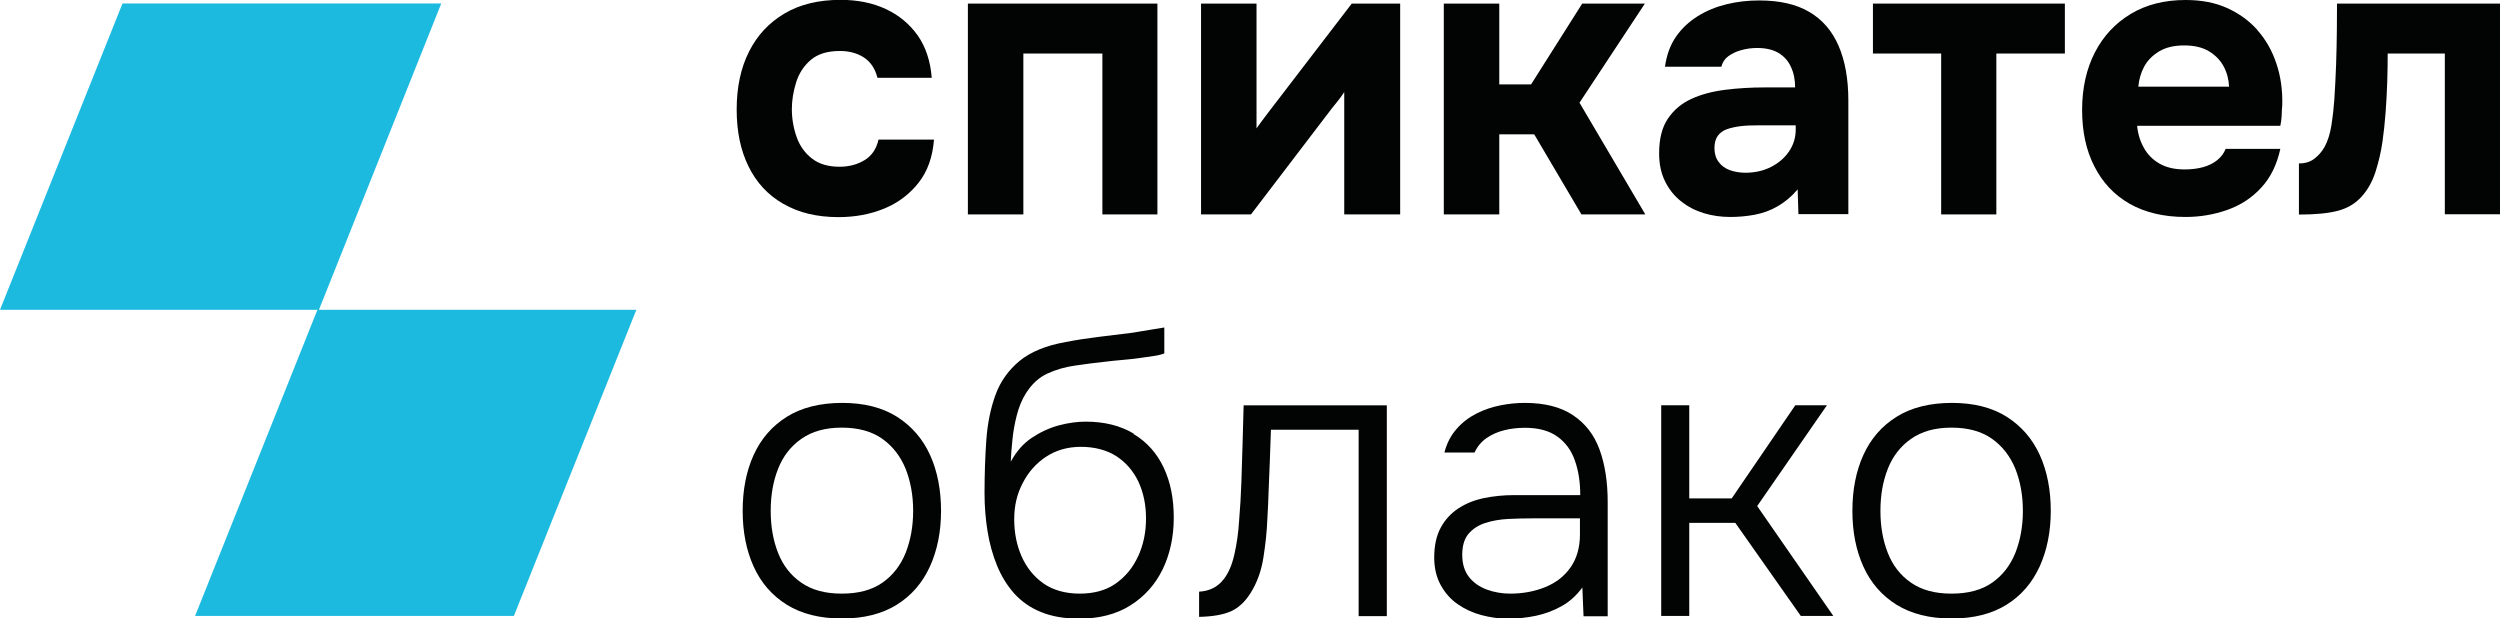 <?xml version="1.0" encoding="UTF-8"?> <svg xmlns="http://www.w3.org/2000/svg" id="_Слой_2" data-name="Слой 2" viewBox="0 0 166.73 41.24"><defs><style> .cls-1 { fill: #1dbadf; } .cls-1, .cls-2 { stroke-width: 0px; } .cls-2 { fill: #020303; } </style></defs><g id="_Слой_1-2" data-name="Слой 1"><g><polygon class="cls-1" points="29.43 .23 8.17 .23 0 20.66 21.17 20.66 13.01 41.08 34.27 41.08 42.44 20.66 21.27 20.66 29.43 .23"></polygon><path class="cls-2" d="m52.26,13.6c1.01.59,2.23.88,3.66.88,1.11,0,2.13-.19,3.05-.57.93-.38,1.69-.96,2.29-1.72.6-.76.94-1.72,1.03-2.88h-3.7c-.14.62-.45,1.08-.93,1.37-.48.29-1.03.44-1.67.44-.76,0-1.37-.18-1.84-.55-.47-.36-.81-.84-1.02-1.43s-.32-1.21-.32-1.87c0-.59.1-1.18.29-1.79.19-.6.52-1.1.98-1.49.46-.39,1.1-.59,1.93-.59.62,0,1.15.14,1.6.43.45.29.75.74.91,1.36h3.62c-.09-1.12-.4-2.06-.94-2.83-.54-.76-1.25-1.35-2.13-1.76s-1.89-.61-3.01-.61c-1.46,0-2.71.3-3.74.91s-1.82,1.45-2.37,2.55c-.55,1.09-.82,2.38-.82,3.85s.26,2.72.79,3.8c.53,1.08,1.3,1.91,2.31,2.49Z"></path><polygon class="cls-2" points="68.25 3.57 73.52 3.57 73.52 14.3 77.19 14.3 77.19 .24 64.55 .24 64.55 14.3 68.25 14.3 68.25 3.57"></polygon><path class="cls-2" d="m84.57,7.52c-.11.14-.23.31-.37.49-.14.19-.27.37-.4.55V.24h-3.7v14.06h3.33l5.37-7.04c.14-.18.29-.36.44-.55.15-.19.29-.38.41-.57v8.16h3.73V.24h-3.23l-5.58,7.28Z"></path><polygon class="cls-2" points="109.7 .24 105.52 .24 102.11 5.63 99.99 5.63 99.99 .24 96.29 .24 96.29 14.3 99.99 14.3 99.99 8.96 102.32 8.96 105.47 14.3 109.73 14.3 105.34 6.85 109.7 .24"></polygon><path class="cls-2" d="m120.67.8c-.87-.52-1.99-.77-3.35-.77-.74,0-1.46.08-2.16.25s-1.34.43-1.92.79c-.58.36-1.07.81-1.46,1.37-.39.56-.63,1.23-.74,2.01h3.76c.07-.28.22-.52.45-.69s.52-.32.86-.41c.34-.1.7-.15,1.07-.15.58,0,1.06.11,1.43.33.37.22.65.53.83.93.19.4.28.86.28,1.37h-2.01c-.92,0-1.8.05-2.66.16-.86.11-1.61.31-2.26.61-.65.3-1.17.74-1.56,1.32-.39.58-.58,1.35-.58,2.31,0,.71.13,1.33.4,1.87.26.53.62.98,1.07,1.33.45.36.96.62,1.52.79s1.15.25,1.75.25c.56,0,1.11-.05,1.64-.15s1.04-.28,1.52-.56c.49-.28.93-.65,1.34-1.13l.05,1.65h3.33v-7.57c0-1.44-.22-2.66-.65-3.65-.43-1-1.08-1.75-1.96-2.27Zm-.91,7.84c0,.53-.15,1.02-.44,1.45s-.69.78-1.2,1.04-1.08.39-1.72.39c-.37,0-.71-.06-1.03-.17-.32-.12-.57-.3-.75-.55-.19-.25-.28-.56-.28-.93,0-.34.08-.61.22-.81.15-.2.36-.36.63-.45s.58-.16.93-.2c.34-.04.71-.05,1.1-.05h2.54v.29Z"></path><polygon class="cls-2" points="124.91 3.57 129.46 3.57 129.46 14.3 133.14 14.3 133.14 3.57 137.71 3.57 137.71 .24 124.91 .24 124.91 3.57"></polygon><path class="cls-2" d="m150.56,2.01c-.56-.63-1.24-1.12-2.04-1.48-.8-.36-1.72-.53-2.76-.53-1.41,0-2.63.31-3.66.93-1.03.62-1.83,1.48-2.39,2.57-.56,1.09-.85,2.37-.85,3.83s.27,2.7.82,3.77c.55,1.08,1.33,1.91,2.35,2.49s2.27.88,3.73.88c.97,0,1.9-.16,2.78-.47.88-.31,1.64-.8,2.26-1.48.63-.67,1.05-1.54,1.28-2.59h-3.65c-.11.29-.29.53-.56.75-.26.21-.58.37-.95.47s-.78.15-1.22.15c-.67,0-1.23-.13-1.68-.39-.45-.26-.8-.61-1.04-1.05-.25-.44-.4-.93-.45-1.47h9.55c.05-.23.08-.46.09-.69,0-.23.02-.47.04-.72.02-1-.11-1.92-.4-2.76-.28-.84-.7-1.58-1.26-2.21Zm-7.95,3.77c.04-.46.16-.9.38-1.32s.56-.76,1-1.03c.45-.27,1.01-.4,1.68-.4s1.22.13,1.65.39c.43.26.76.6.98,1.01s.34.87.36,1.35h-6.06Z"></path><path class="cls-2" d="m155.86.24c0,.46,0,1.05-.01,1.76,0,.71-.03,1.48-.05,2.29-.03.82-.07,1.61-.12,2.37-.04.55-.1,1.11-.19,1.68s-.24,1.05-.45,1.44c-.19.34-.43.61-.7.81-.27.21-.61.31-1.02.31v3.41c1.08,0,1.94-.08,2.59-.25s1.19-.49,1.61-.97c.41-.46.71-1.01.91-1.64.2-.63.36-1.29.46-1.99.09-.62.16-1.28.21-1.96.05-.68.09-1.37.11-2.05s.03-1.31.03-1.88h3.81v10.72h3.68V.24h-10.87Z"></path><path class="cls-2" d="m59.83,27.8c-.98-.62-2.2-.93-3.66-.93s-2.72.31-3.7.93c-.99.62-1.72,1.47-2.21,2.55-.49,1.08-.73,2.32-.73,3.72s.24,2.62.73,3.71c.49,1.08,1.22,1.93,2.21,2.55.99.61,2.21.92,3.68.92s2.68-.31,3.66-.92c.98-.61,1.71-1.46,2.21-2.55.49-1.08.74-2.32.74-3.71s-.24-2.64-.73-3.72c-.49-1.08-1.22-1.92-2.2-2.55Zm.57,9.07c-.34.84-.85,1.5-1.55,1.99-.7.49-1.6.73-2.71.73s-1.99-.24-2.7-.73c-.71-.49-1.22-1.15-1.55-1.99s-.49-1.77-.49-2.8.16-1.96.49-2.8.84-1.5,1.55-2c.71-.5,1.6-.75,2.7-.75s2.01.25,2.71.75c.7.5,1.21,1.17,1.55,2,.33.84.5,1.77.5,2.8s-.17,1.96-.5,2.8Z"></path><path class="cls-2" d="m75.61,28.92c-.88-.53-1.95-.8-3.2-.8-.56,0-1.16.08-1.8.25-.63.17-1.23.45-1.8.83-.57.38-1.03.91-1.4,1.59.02-.43.05-.91.11-1.45.05-.54.15-1.09.29-1.64.14-.55.34-1.04.61-1.47.39-.62.87-1.06,1.44-1.32s1.19-.44,1.85-.53c.66-.1,1.31-.18,1.94-.25.16-.02.37-.04.62-.07.25-.03.54-.05.85-.08.31-.03.62-.06.94-.11.32-.04.62-.09.9-.13.28-.04.51-.1.69-.17v-1.73c-.23.04-.47.08-.73.12-.26.04-.5.08-.73.12-.23.04-.45.07-.66.11-.72.09-1.45.18-2.2.27-.74.09-1.49.2-2.25.35-1.31.23-2.33.65-3.07,1.25-.74.61-1.28,1.36-1.61,2.25-.33.9-.54,1.91-.62,3.03-.08,1.12-.12,2.31-.12,3.57,0,.87.07,1.71.2,2.52.13.81.34,1.57.63,2.28s.67,1.33,1.15,1.87c.48.53,1.07.95,1.79,1.24.71.29,1.56.44,2.53.44,1.34,0,2.48-.29,3.42-.88.94-.59,1.66-1.39,2.16-2.41.49-1.02.74-2.17.74-3.45s-.22-2.37-.67-3.33c-.45-.96-1.12-1.71-2-2.24Zm.3,8.16c-.34.76-.84,1.37-1.49,1.83s-1.46.68-2.41.68-1.78-.23-2.42-.68c-.64-.45-1.13-1.06-1.46-1.81s-.49-1.58-.49-2.47.18-1.67.56-2.4c.37-.73.89-1.32,1.55-1.76.66-.44,1.44-.67,2.34-.67s1.72.21,2.37.63c.64.42,1.13.99,1.47,1.71.33.72.5,1.53.5,2.44s-.17,1.74-.52,2.51Z"></path><path class="cls-2" d="m82.87,29.57c-.03.86-.05,1.73-.08,2.59-.03.86-.08,1.71-.15,2.55-.05.82-.16,1.58-.32,2.28-.16.7-.4,1.25-.71,1.64-.19.25-.43.45-.7.59-.27.14-.59.22-.94.24v1.68c.9-.02,1.6-.14,2.12-.37.51-.23.94-.63,1.3-1.2.44-.69.73-1.49.87-2.39.14-.9.23-1.74.26-2.52.04-.68.07-1.34.09-2s.05-1.32.08-1.99.05-1.34.07-2.01h5.85v12.43h1.88v-14.06h-9.55c-.02.84-.04,1.69-.07,2.55Z"></path><path class="cls-2" d="m104.89,27.68c-.81-.54-1.88-.81-3.2-.81-.51,0-1.05.05-1.61.16-.56.11-1.1.29-1.61.55-.51.26-.96.6-1.33,1.03-.38.43-.65.95-.81,1.57h2.01c.19-.41.46-.73.81-.97s.74-.41,1.18-.52c.44-.11.9-.16,1.38-.16.9,0,1.62.2,2.16.59.54.39.93.92,1.16,1.59.24.67.36,1.44.36,2.31h-4.42c-.71,0-1.38.07-2.01.2-.63.13-1.2.36-1.69.68-.49.32-.89.75-1.18,1.28s-.44,1.2-.44,2c0,.71.15,1.33.44,1.85.29.53.67.95,1.15,1.28.48.33,1.01.57,1.59.72.58.15,1.15.23,1.72.23.63,0,1.26-.06,1.87-.19s1.18-.34,1.72-.64c.54-.3,1-.72,1.39-1.25l.08,1.92h1.61v-7.63c0-1.33-.18-2.49-.54-3.48-.36-.99-.95-1.75-1.76-2.29Zm.48,7.96c0,.87-.21,1.6-.62,2.19s-.97,1.03-1.68,1.32-1.49.44-2.35.44c-.55,0-1.07-.09-1.56-.27-.49-.18-.89-.46-1.19-.84-.3-.38-.45-.88-.45-1.48s.14-1.07.42-1.4c.28-.33.65-.57,1.11-.72.46-.15.97-.24,1.53-.27s1.12-.04,1.67-.04h3.12v1.07Z"></path><polygon class="cls-2" points="121.84 27.03 119.73 27.03 115.49 33.24 112.66 33.24 112.66 27.03 110.79 27.03 110.79 41.08 112.66 41.08 112.66 34.87 115.73 34.87 120.1 41.08 122.27 41.08 117.19 33.75 121.84 27.03"></polygon><path class="cls-2" d="m133.84,27.8c-.98-.62-2.2-.93-3.66-.93s-2.72.31-3.7.93c-.99.62-1.72,1.47-2.21,2.55-.49,1.08-.73,2.32-.73,3.72s.24,2.62.73,3.71c.49,1.08,1.22,1.93,2.21,2.55.99.61,2.21.92,3.68.92s2.68-.31,3.66-.92c.98-.61,1.71-1.46,2.21-2.55.49-1.08.74-2.32.74-3.71s-.24-2.64-.73-3.72c-.49-1.08-1.22-1.92-2.2-2.55Zm.57,9.07c-.34.84-.85,1.5-1.55,1.99-.7.49-1.6.73-2.71.73s-1.99-.24-2.7-.73c-.71-.49-1.22-1.15-1.55-1.99s-.49-1.77-.49-2.8.16-1.96.49-2.8.84-1.5,1.55-2c.71-.5,1.6-.75,2.7-.75s2.01.25,2.71.75c.7.5,1.21,1.17,1.55,2,.33.84.5,1.77.5,2.8s-.17,1.96-.5,2.8Z"></path></g></g></svg> 